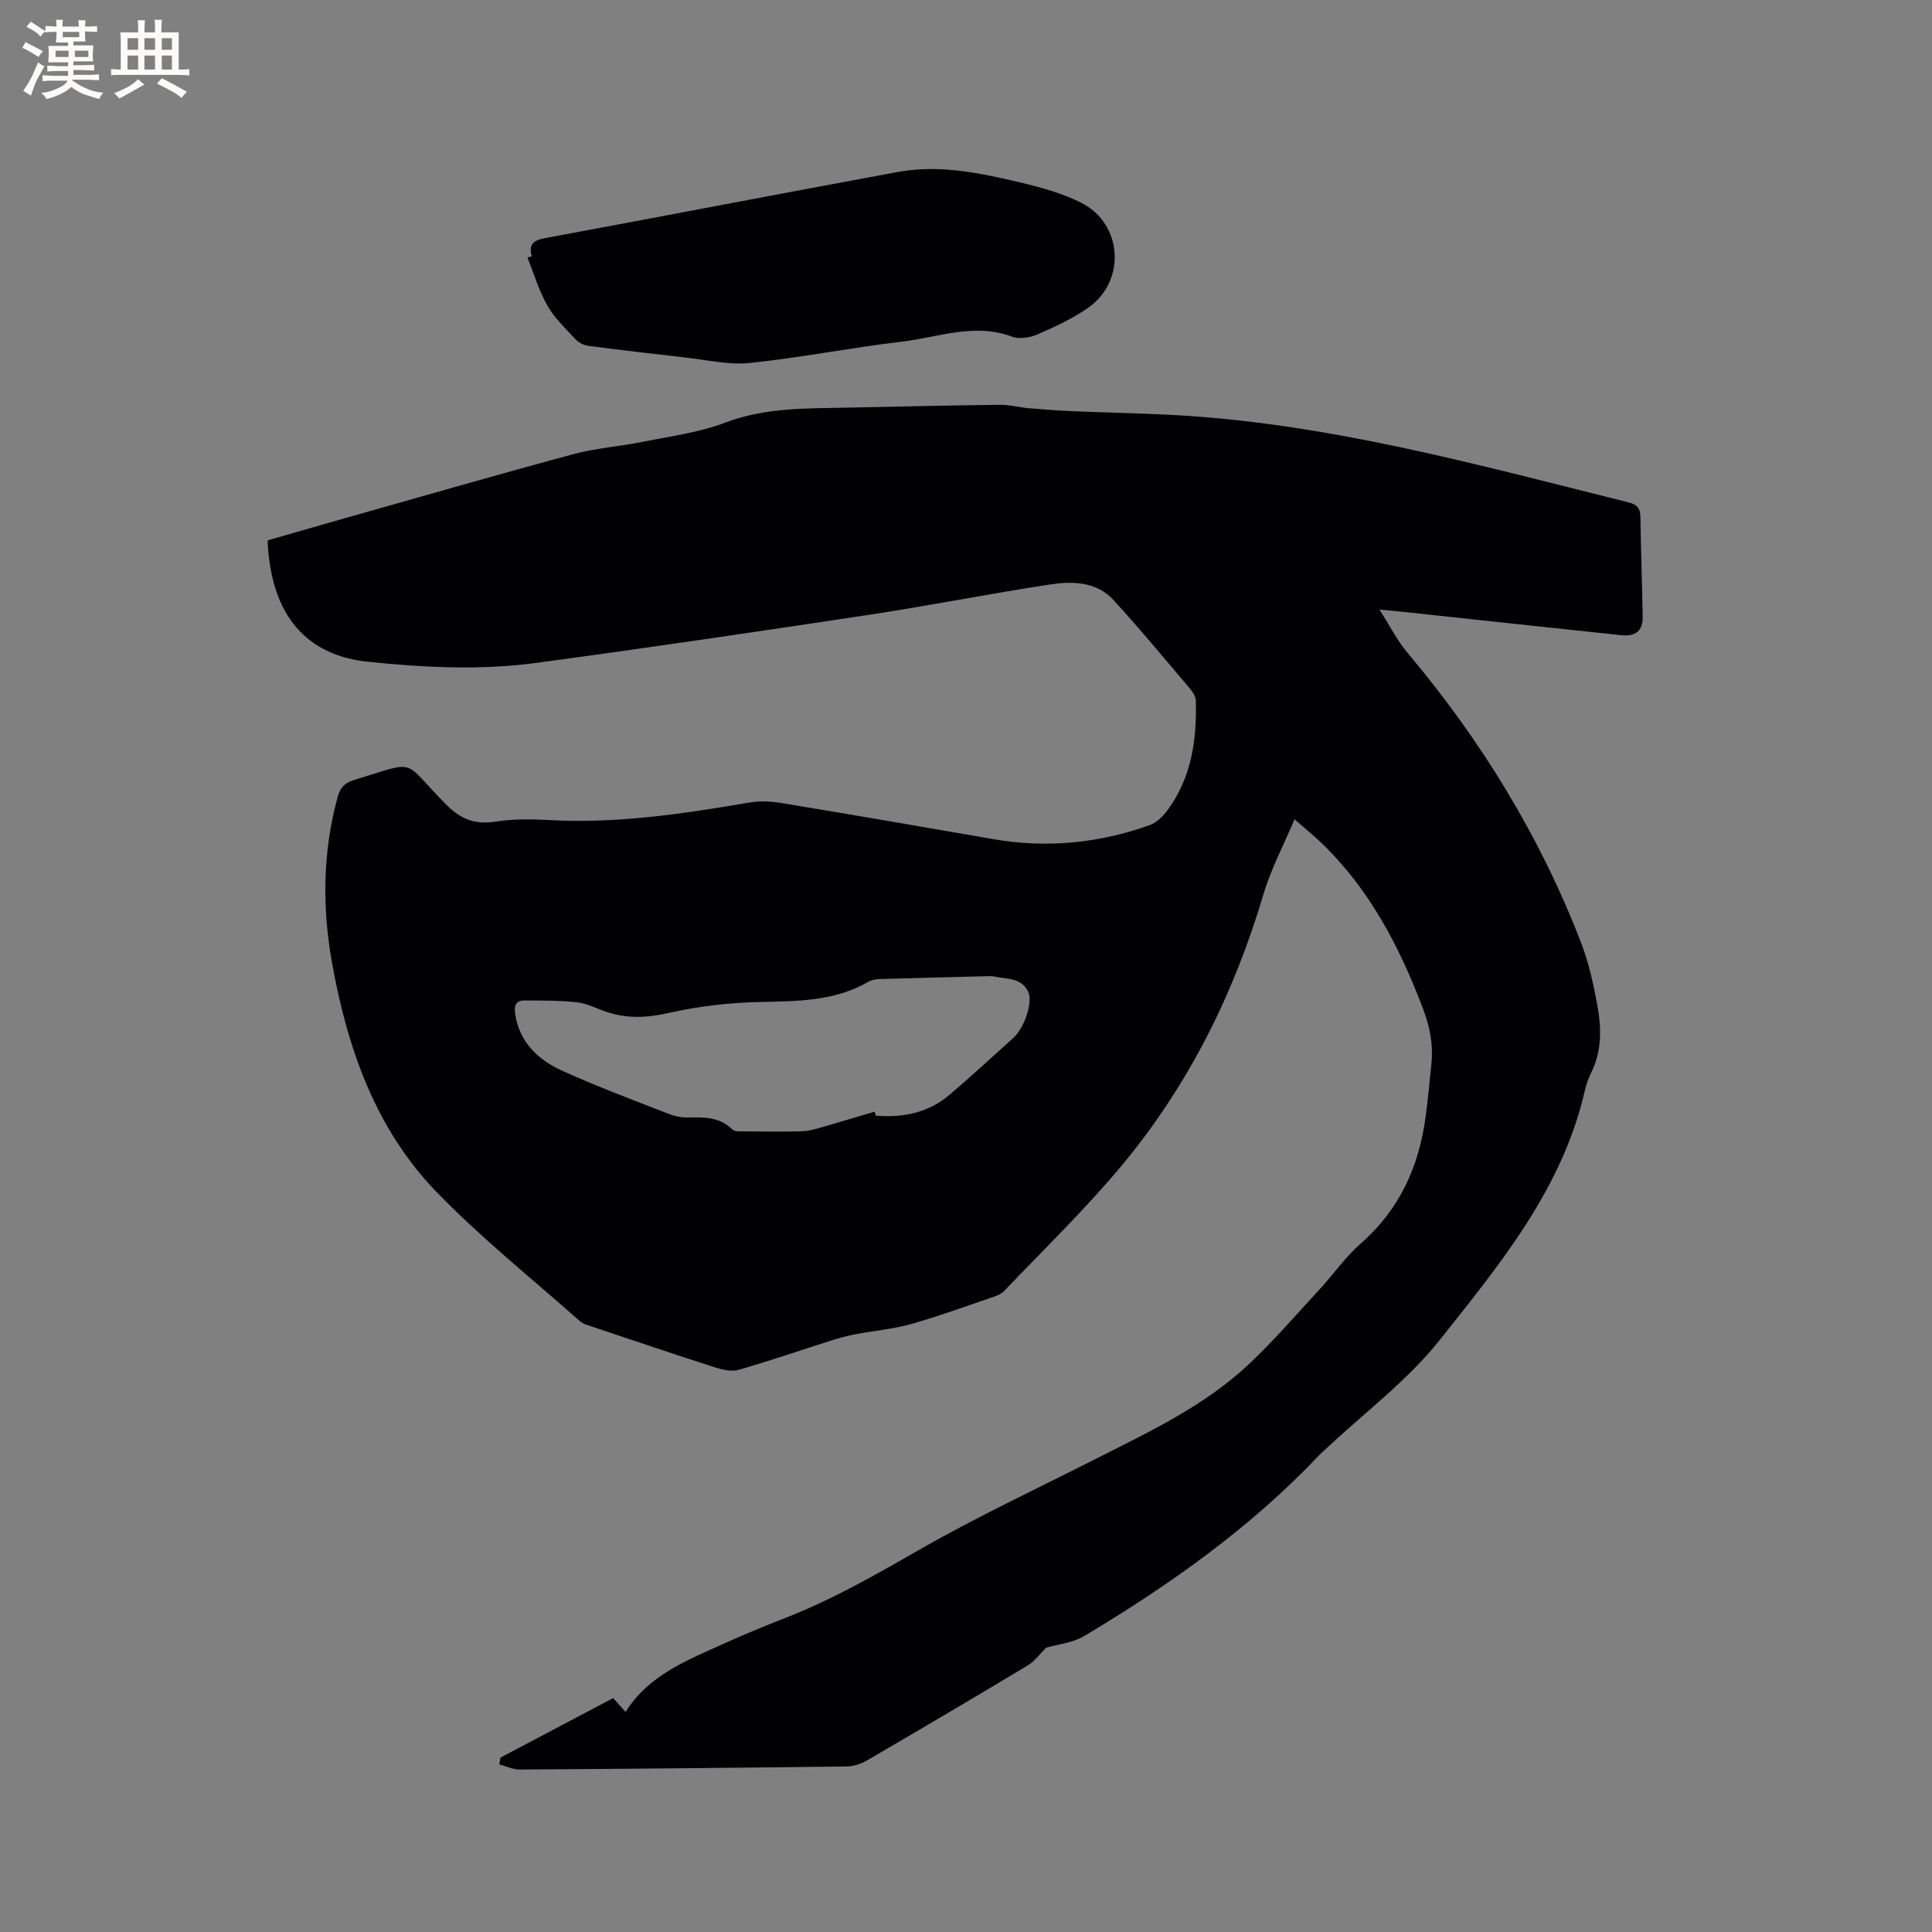 <svg enable-background="new 0 0 400 400" viewBox="0 0 400 400" xmlns="http://www.w3.org/2000/svg"><rect x="0" y="0" width="400" height="400" fill="#808080" stroke="none"/><path d="m103.61 363.9c7.75-4.09 15.49-8.19 23.34-12.33.87.97 1.64 1.83 2.57 2.87 4.8-7.68 12.79-10.71 20.45-14.19 4.14-1.88 8.36-3.6 12.6-5.26 9.6-3.75 18.48-8.8 27.41-13.93 11.91-6.85 24.41-12.69 36.68-18.91 11.25-5.7 22.75-11.05 32.04-19.84 5.07-4.79 9.65-10.1 14.39-15.23 2.94-3.18 5.44-6.83 8.68-9.66 8.03-7.03 12.02-15.95 13.4-26.27.49-3.68.84-7.37 1.2-11.06.37-3.85-.32-7.45-1.71-11.14-4.85-12.83-11.04-24.77-21.05-34.41-1.59-1.53-3.32-2.92-5.59-4.91-2.29 5.43-4.89 10.29-6.42 15.47-6.13 20.69-15.57 39.66-29.37 56.22-7.59 9.1-16.15 17.4-24.35 25.98-.74.78-2 1.14-3.08 1.51-5.41 1.84-10.8 3.82-16.3 5.35-3.72 1.03-7.63 1.36-11.44 2.09-1.64.31-3.27.76-4.86 1.26-6.43 2.04-12.81 4.24-19.29 6.1-1.48.42-3.38-.03-4.94-.53-8.47-2.72-16.9-5.57-25.33-8.4-.89-.3-1.91-.55-2.58-1.15-9.92-8.79-20.32-17.12-29.54-26.6-12.76-13.11-18.59-29.84-21.77-47.55-2.06-11.51-1.96-22.97 1.15-34.34.53-1.96 1.41-2.94 3.38-3.54 13.58-4.11 9.67-4.4 19.07 5.05 3.12 3.14 6.05 4.22 10.31 3.55 3.63-.57 7.41-.52 11.1-.31 13.98.77 27.68-1.3 41.38-3.63 2.14-.36 4.44-.27 6.59.09 14.63 2.42 29.24 4.92 43.85 7.47 11.1 1.94 21.94.88 32.49-2.9 1.45-.52 2.78-1.89 3.73-3.19 4.93-6.75 6.01-14.56 5.78-22.64-.02-.83-.65-1.76-1.23-2.44-5.22-6.14-10.35-12.36-15.79-18.3-3.58-3.9-8.6-3.94-13.32-3.22-12.45 1.91-24.82 4.36-37.27 6.25-22.94 3.47-45.89 6.86-68.89 9.96-11.59 1.56-23.26.98-34.89-.23-12.3-1.28-20.11-9.06-20.79-25.13 5.78-1.66 11.65-3.36 17.52-5.02 15.28-4.32 30.54-8.73 45.87-12.85 4.68-1.26 9.6-1.58 14.37-2.55 5.69-1.15 11.56-1.9 16.93-3.94 8.41-3.2 17.02-2.95 25.67-3.13 10.38-.22 20.77-.46 31.15-.58 2.08-.02 4.16.54 6.25.72 3.02.26 6.05.48 9.08.61 6.44.27 12.89.4 19.33.71 32.73 1.57 64.09 10.31 95.63 18.17 1.81.45 2.4 1.29 2.43 3.03.11 6.89.35 13.78.47 20.67.05 2.83-1.42 4.11-4.47 3.79-14.96-1.57-29.92-3.2-44.88-4.81-1.36-.15-2.72-.26-5.15-.49 2.18 3.4 3.66 6.39 5.75 8.87 15.27 18.15 27.54 38.09 36.05 60.25 1.54 4.02 2.48 8.33 3.27 12.58.88 4.71 1.05 9.48-1.16 14.02-.6 1.23-1.09 2.55-1.39 3.88-4.65 20.34-17.63 36-30.09 51.68-6.66 8.38-15.54 14.99-23.42 22.4-.46.44-.96.84-1.4 1.3-14.25 15.08-31 26.92-48.69 37.51-2.43 1.45-5.55 1.74-7.92 2.43-1.37 1.35-2.36 2.8-3.72 3.62-11.08 6.66-22.21 13.22-33.38 19.73-1.21.71-2.74 1.22-4.13 1.24-22.58.29-45.16.5-67.74.64-1.42.01-2.84-.68-4.26-1.05.1-.49.17-.95.24-1.41zm77.46-133.74c.09.28.18.55.26.83 5.6.44 10.83-.57 15.19-4.27 4.52-3.84 8.88-7.87 13.29-11.84 2.28-2.06 4.08-7.39 3.07-9.53-1.43-3.04-4.57-2.6-7.17-3.19-.41-.09-.84-.07-1.27-.05-7.41.19-14.82.37-22.22.59-.82.03-1.73.16-2.42.56-7.01 4.07-14.68 4.01-22.46 4.19-6.29.14-12.66.86-18.78 2.25-4.53 1.03-8.71 1.26-13.04-.22-2-.68-3.96-1.73-6.02-1.96-3.62-.4-7.29-.37-10.94-.38-1.87-.01-2.14 1.22-1.89 2.85.9 5.87 4.79 9.45 9.74 11.7 7.21 3.27 14.65 6.04 22.03 8.93 1.26.49 2.69.78 4.03.75 3.32-.08 6.52-.13 9.16 2.47.54.53 1.81.39 2.75.4 3.92.04 7.84.1 11.76-.03 1.44-.05 2.88-.5 4.28-.9 3.56-1.03 7.1-2.1 10.65-3.15z" fill="#010103"/><path d="m110.09 53.07c-.69-2.5.36-3.32 2.76-3.77 24.37-4.51 48.7-9.22 73.07-13.7 8.51-1.56 16.9.19 25.15 2.14 4.4 1.04 8.9 2.26 12.89 4.3 8.46 4.34 9.2 16.08 1.45 21.59-3.23 2.3-6.94 4-10.6 5.6-1.56.68-3.76 1.03-5.28.47-7.81-2.92-15.29.15-22.83 1.04-10.52 1.24-20.94 3.31-31.46 4.41-4.33.45-8.84-.63-13.25-1.12-6.74-.75-13.47-1.55-20.2-2.43-.91-.12-1.96-.64-2.59-1.31-2.07-2.23-4.36-4.39-5.85-6.98-1.77-3.11-2.8-6.64-4.15-9.99.31-.08.6-.17.89-.25z" fill="#010103"/><g fill="#fcfbfa"><path d="m6.8 9.5c.6.3 1.3.7 2.1 1.1-.4.4-.7.8-.9 1.2-.7-.4-1.3-.8-1.8-1.1s-1.1-.6-1.6-.8c.2-.4.5-.8.7-1.2.4.2.8.5 1.5.8zm.9 6.9c-.3.6-.5 1.1-.7 1.7s-.4 1.1-.6 1.7c-.6-.4-1.1-.7-1.6-1 .7-1 1.2-1.8 1.5-2.4.3-.5.6-1.1.8-1.7.3-.6.5-1.2.8-1.8.3.3.8.6 1.3.8-.7 1.3-1.2 2.2-1.5 2.7zm.1-11c.4.3 1 .7 1.7 1.1-.5.2-.8.6-1.1 1.1-.5-.6-1-1-1.4-1.2s-.9-.6-1.5-.8c.2-.4.5-.7.9-1.1.5.3.9.6 1.4.9zm10.5 13.1c1 .4 2 .6 3.1.7-.4.4-.7.8-.8 1.3-.9-.2-1.9-.6-3-.9-1-.4-2-.9-2.8-1.6-.5.4-1.1.9-1.9 1.3s-1.9.9-3.3 1.2c-.1-.3-.5-.8-1.1-1.3 1 0 2.1-.3 3.2-.8 1.2-.5 1.9-1 2.3-1.7h-3.2c-.4 0-1 0-2 .1v-1.2c1 0 1.7.1 2 .1h3.3v-1h-2.3c-.2 0-.9 0-2 .1v-1.2c1.2 0 1.9.1 2 .1h2.3v-.8h-4.1c0-.7.1-1.2.1-1.6 0-.5 0-1.1-.1-1.8h4.1v-.7h-2.5c0-.6.1-1.1.1-1.6v-.6h-.5c-.4 0-1 0-1.8.1v-1.3c1.2 0 1.9.1 2.1.1h.2c0-.3 0-.8-.1-1.4h1.4c0 .6-.1 1-.1 1.4h3.4c0-.4 0-.8-.1-1.3h1.5c0 .4-.1.9-.1 1.3.7 0 1.5 0 2.5-.1v1.2c-1 0-1.8-.1-2.5-.1v.6c0 .3 0 .8.1 1.5h-2.5v.8h4.1c0 .7-.1 1.3-.1 1.8s0 1 .1 1.5h-4.1v.8h1.4c.8 0 1.8 0 2.9-.1v1.2c-1 0-1.9-.1-2.8-.1h-1.5v1h3.2c.3 0 1 0 2.1-.1v1.2c-1.1 0-1.8-.1-2.1-.1h-3.4l-.1.1c1.4 1 2.4 1.5 3.4 1.9zm-4.1-6.7v-1.3h-2.7v1.3zm2.2-4.1v-1.1h-3.4v1.1zm1.9 4.1v-1.3h-2.8v1.3z"/><path d="m37 6.7v2.3 5.4c1 0 1.8 0 2.2-.1v1.3c-.6 0-1.5-.1-2.5-.1h-11.9c-.7 0-1.3 0-1.8.1v-1.3c.5 0 1.1.1 2 .1v-5.2c0-1 0-1.8-.1-2.5h3.7c0-1.3 0-2.1-.1-2.5h1.5c0 .4-.1 1.3-.1 2.5h2.2c0-1.2 0-2.1-.1-2.6h1.5c0 .4-.1 1.3-.1 2.6zm-12.3 13.7c-.3-.4-.7-.8-1.1-1.1 1.1-.4 2.1-.9 2.9-1.3.8-.5 1.5-1 2.1-1.6.4.4.9.8 1.3 1.1-2.5 1.4-4.2 2.4-5.2 2.9zm3.9-10.1v-2.4h-2.2v2.4zm0 4.1v-2.9h-2.2v2.9zm3.5-4.1v-2.4h-2.2v2.4zm0 4.1v-2.9h-2.2v2.9zm.4 2.9 1-1.1c.6.3 1.4.7 2.5 1.3s2 1.1 2.7 1.5c-.4.4-.8.8-1.1 1.3-.8-.8-2.5-1.7-5.1-3zm3.1-7v-2.4h-2.1v2.4zm0 4.1v-2.9h-2.1v2.9z"/></g></svg>